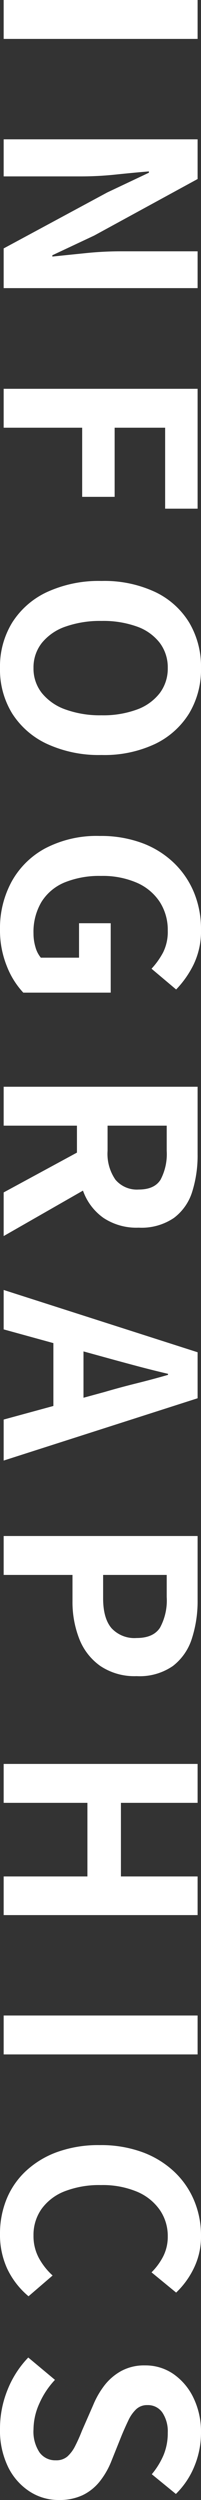<svg xmlns="http://www.w3.org/2000/svg" width="38.4" height="475.5" viewBox="0 0 38.4 475.5">
  <rect x="0" y="0" width="38.4" height="475.5" fill="#333333" stroke="none"/>
  <path id="side_text" d="M4.55,0V-37.05h7.4V0Zm26.5,0V-37.05H38.6L49.35-17.3l3.75,8h.25q-.3-2.9-.65-6.35a65.47,65.47,0,0,1-.35-6.6v-14.8h7V0H51.8L41.15-19.8,37.4-27.75h-.25q.25,3,.6,6.35a63.027,63.027,0,0,1,.35,6.55V0ZM78.5,0V-37.05h22.8v6.2H85.9v9.65H99.05V-15H85.9V0Zm53.1.7a15.948,15.948,0,0,1-8.625-2.325A15.664,15.664,0,0,1,117.15-8.3a23.721,23.721,0,0,1-2.1-10.4,22.943,22.943,0,0,1,2.1-10.25,15.278,15.278,0,0,1,5.825-6.5A16.353,16.353,0,0,1,131.6-37.7a16.18,16.18,0,0,1,8.65,2.275,15.53,15.53,0,0,1,5.8,6.5,22.782,22.782,0,0,1,2.1,10.225,23.722,23.722,0,0,1-2.1,10.4,15.724,15.724,0,0,1-5.8,6.675A15.914,15.914,0,0,1,131.6.7Zm0-6.4a7.473,7.473,0,0,0,4.775-1.6,10.15,10.15,0,0,0,3.125-4.525,19.507,19.507,0,0,0,1.1-6.875,18.679,18.679,0,0,0-1.1-6.775,9.669,9.669,0,0,0-3.125-4.35A7.714,7.714,0,0,0,131.6-31.35a7.714,7.714,0,0,0-4.775,1.525,9.507,9.507,0,0,0-3.1,4.35A19.071,19.071,0,0,0,122.65-18.7a19.918,19.918,0,0,0,1.075,6.875,9.983,9.983,0,0,0,3.1,4.525A7.473,7.473,0,0,0,131.6-5.7ZM181.3.7a18.5,18.5,0,0,1-9.025-2.2A15.947,15.947,0,0,1,165.9-7.95a21.226,21.226,0,0,1-2.35-10.4,22.659,22.659,0,0,1,1.375-8.175A17.558,17.558,0,0,1,168.75-32.6a16.567,16.567,0,0,1,5.65-3.8,18.157,18.157,0,0,1,6.9-1.3,14.586,14.586,0,0,1,6.825,1.475,18.771,18.771,0,0,1,4.625,3.275l-3.95,4.7a14.789,14.789,0,0,0-3.075-2.2,8.744,8.744,0,0,0-4.175-.9,9.787,9.787,0,0,0-5.45,1.525,10.005,10.005,0,0,0-3.65,4.375,16.417,16.417,0,0,0-1.3,6.85,17.625,17.625,0,0,0,1.225,6.925A9.467,9.467,0,0,0,176.05-7.25,11.1,11.1,0,0,0,182.1-5.7a9,9,0,0,0,2.6-.375,5.374,5.374,0,0,0,2-1.025v-7.3h-6.55v-6.05h13.2v16.7A15.776,15.776,0,0,1,188.3-.6,18.185,18.185,0,0,1,181.3.7ZM211.25,0V-37.05H224.1a22.89,22.89,0,0,1,7.1,1.025,9.872,9.872,0,0,1,5,3.5,10.992,10.992,0,0,1,1.85,6.725,11.408,11.408,0,0,1-1.85,6.725,10.7,10.7,0,0,1-5,3.85A19.461,19.461,0,0,1,224.1-14h-5.45V0Zm7.4-19.85h4.8a8.607,8.607,0,0,0,5.475-1.5A5.358,5.358,0,0,0,230.8-25.8q0-3-1.875-4.175a10.4,10.4,0,0,0-5.475-1.175h-4.8ZM231.35,0l-8.6-15.9,5.2-4.6L239.65,0ZM249.9,0l11.85-37.05h8.75L282.35,0h-7.8L269.3-19.3q-.85-2.9-1.625-6.025T266.05-31.4h-.2q-.7,3-1.525,6.1t-1.625,6L257.4,0Zm7.35-9.5v-5.75h17.6V-9.5ZM296.7,0V-37.05h12.15a23.09,23.09,0,0,1,7.375,1.1,10.588,10.588,0,0,1,5.2,3.625A11.171,11.171,0,0,1,323.35-25.4a11.72,11.72,0,0,1-1.925,6.925,11.346,11.346,0,0,1-5.15,4.025,19.172,19.172,0,0,1-7.225,1.3H304.1V0Zm7.4-19h4.45q3.8,0,5.675-1.6a5.961,5.961,0,0,0,1.875-4.8q0-3.2-1.975-4.475A10.826,10.826,0,0,0,308.3-31.15h-4.2ZM340.05,0V-37.05h7.4V-22.4h14V-37.05h7.35V0h-7.35V-16h-14V0ZM387.9,0V-37.05h7.4V0Zm41.55.7A17.409,17.409,0,0,1,422.9-.525,15.1,15.1,0,0,1,417.525-4.2a17.457,17.457,0,0,1-3.65-6,23.219,23.219,0,0,1-1.325-8.15,23.036,23.036,0,0,1,1.35-8.175,17.852,17.852,0,0,1,3.725-6.075,15.983,15.983,0,0,1,5.5-3.8,17.076,17.076,0,0,1,6.625-1.3,13.649,13.649,0,0,1,6.325,1.425A16.016,16.016,0,0,1,440.6-32.95l-3.85,4.7a12.047,12.047,0,0,0-3.075-2.25,8.223,8.223,0,0,0-3.775-.85,8.681,8.681,0,0,0-5.025,1.525A10.016,10.016,0,0,0,421.4-25.45a16.99,16.99,0,0,0-1.25,6.85,18.29,18.29,0,0,0,1.175,6.925,9.828,9.828,0,0,0,3.35,4.425A8.518,8.518,0,0,0,429.75-5.7a8.766,8.766,0,0,0,4.275-1.025A12.645,12.645,0,0,0,437.35-9.35l3.95,4.6a15.454,15.454,0,0,1-5.25,4.075A15.436,15.436,0,0,1,429.45.7Zm37,0A19.6,19.6,0,0,1,459.2-.7a18.926,18.926,0,0,1-6.25-4l4.25-5.1a15.772,15.772,0,0,0,4.475,2.975A12.056,12.056,0,0,0,466.6-5.7,7.143,7.143,0,0,0,471-6.85a3.7,3.7,0,0,0,1.5-3.1,3.251,3.251,0,0,0-.725-2.225A6.716,6.716,0,0,0,469.8-13.65a30.783,30.783,0,0,0-2.9-1.3L462-17.1a16.341,16.341,0,0,1-3.575-2.025,10.44,10.44,0,0,1-2.85-3.225A9.151,9.151,0,0,1,454.45-27a9.392,9.392,0,0,1,1.65-5.45,11.578,11.578,0,0,1,4.55-3.825,14.773,14.773,0,0,1,6.6-1.425,16.588,16.588,0,0,1,6.35,1.25,15.606,15.606,0,0,1,5.3,3.55l-3.75,4.6a14.614,14.614,0,0,0-3.65-2.25,10.852,10.852,0,0,0-4.25-.8,6.422,6.422,0,0,0-3.825,1.025A3.338,3.338,0,0,0,462-27.45a3.013,3.013,0,0,0,.8,2.15,7.022,7.022,0,0,0,2.1,1.475q1.3.625,2.85,1.275l4.85,1.95a15.2,15.2,0,0,1,3.925,2.25,9.437,9.437,0,0,1,2.6,3.25,10.432,10.432,0,0,1,.925,4.6,10.129,10.129,0,0,1-1.625,5.55,11.664,11.664,0,0,1-4.65,4.1A15.907,15.907,0,0,1,466.45.7Z" transform="translate(0.7 -4.55) rotate(90)" fill="#fff"/>
</svg>
